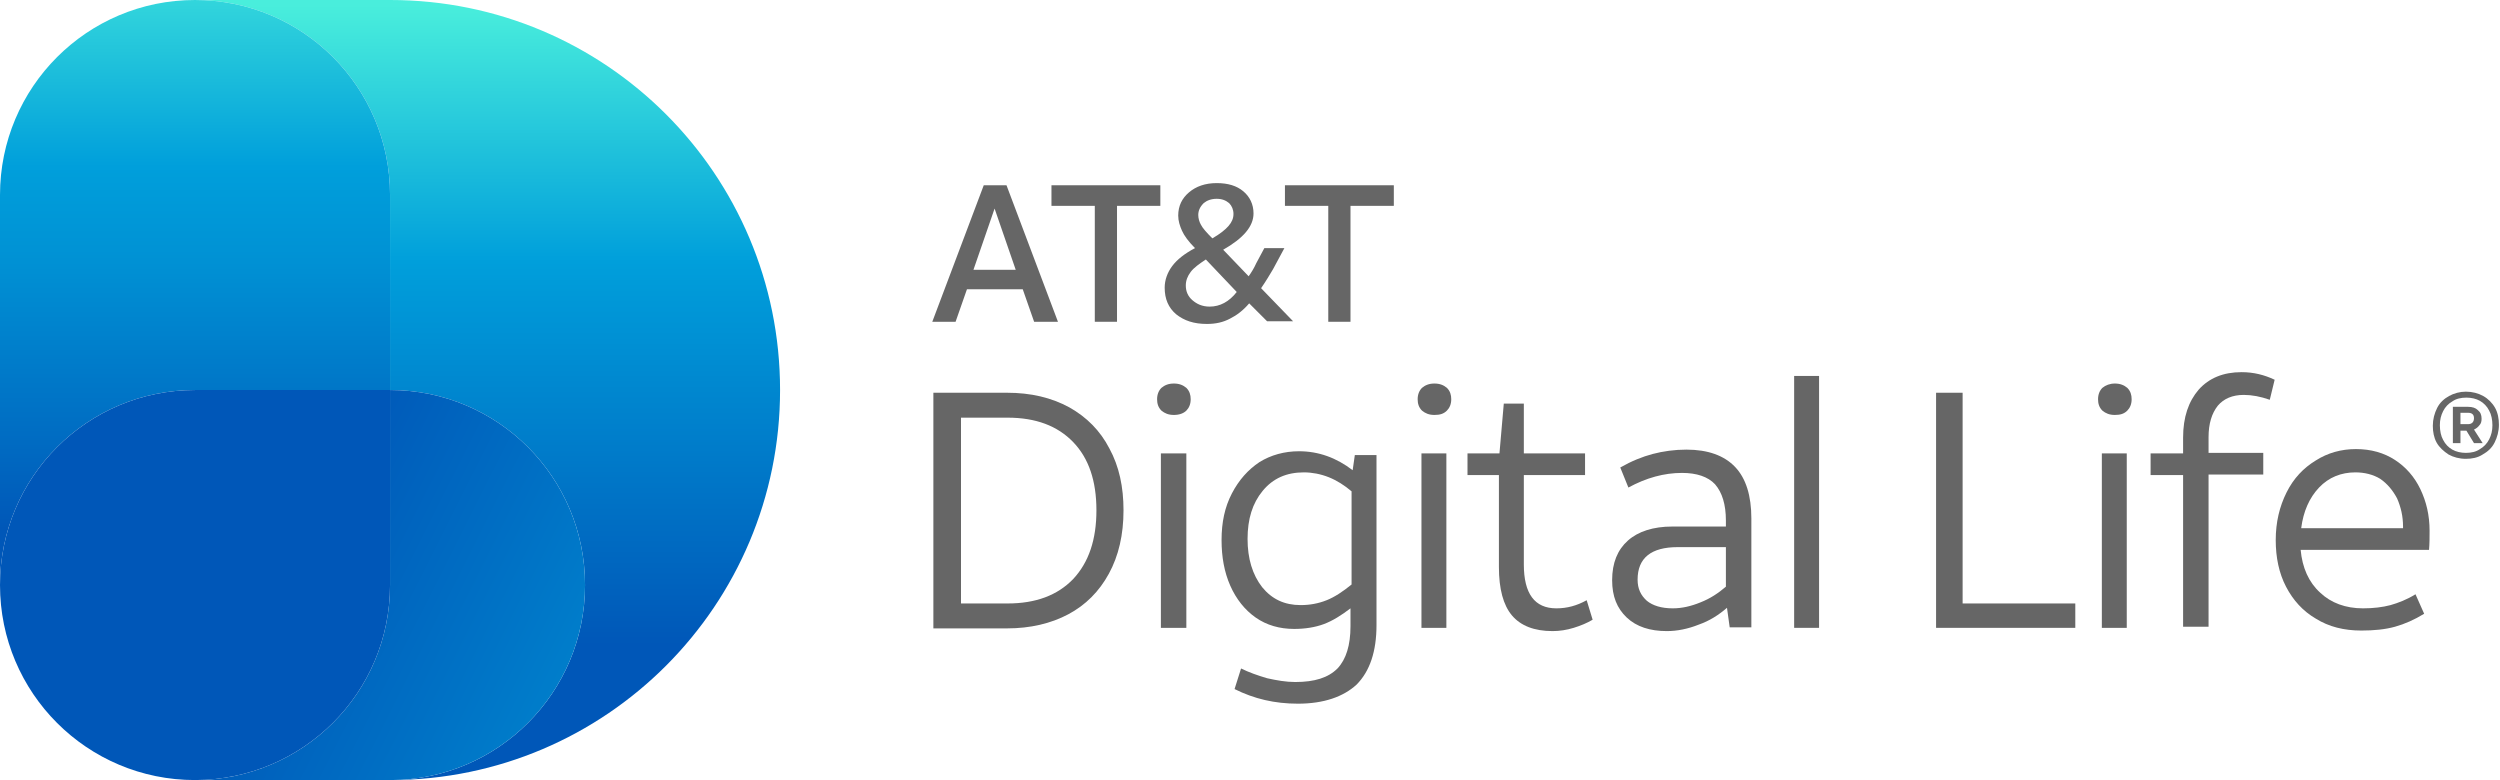 <?xml version="1.0" encoding="utf-8"?>
<!-- Generator: Adobe Illustrator 22.1.0, SVG Export Plug-In . SVG Version: 6.00 Build 0)  -->
<svg version="1.1" id="Layer_1" xmlns="http://www.w3.org/2000/svg" xmlns:xlink="http://www.w3.org/1999/xlink" x="0px" y="0px"
	 viewBox="0 0 461.5 144" style="enable-background:new 0 0 461.5 144;" xml:space="preserve">
<style type="text/css">
	.st0{display:none;}
	.st1{display:inline;}
	.st2{fill:#808080;}
	.st3{fill:url(#SVGID_1_);}
	.st4{fill:url(#SVGID_2_);}
	.st5{fill:url(#SVGID_3_);}
	.st6{fill:url(#SVGID_4_);}
	.st7{fill:url(#SVGID_5_);}
	.st8{fill:url(#SVGID_6_);}
	.st9{fill:url(#SVGID_7_);}
	.st10{fill:#0057B8;}
	.st11{fill:#666666;}
</style>
<g class="st0">
	<g class="st1">
		<path class="st2" d="M171.6,74.3c0-1.4,1.1-2.6,2.6-2.6h10.4c15.1,0,24,8.1,24,21.8c0,13.8-9.1,22-24.3,22h-12.6L171.6,74.3
			L171.6,74.3z M184.5,111.5c12.3,0,19.3-6.5,19.3-17.8c0-11.2-7.2-17.9-19.2-17.9h-8.3v35.7L184.5,111.5L184.5,111.5z M215.1,72.3
			c0-2,1-2.9,3-2.9c1.9,0,2.8,0.9,2.8,2.9c0,2-1,2.9-3,2.9C216.1,75.2,215.1,74.2,215.1,72.3z M215.8,85.1c0-1.6,0.8-2.1,2-2.1h0.5
			c1.2,0,2,0.5,2,2.1v30.4h-4.4L215.8,85.1L215.8,85.1z M230.6,124.8c-1.2-1.2-1.8-2.3-1.8-3.3c0-2.3,2.4-3.1,2.6-2.8
			c2,3.7,5.6,6.4,11.7,6.4c7.3,0,10.9-3.8,10.9-11.3v-4.1c-2.9,3.7-6.7,5.6-12.1,5.6c-8.9,0-15.2-6.4-15.2-16.3
			c0-9.6,6.8-16.6,15.5-16.6c5.7,0,10,2.5,11.8,5.2v-4.4h4.4v30.6c0,10.2-5.7,15.2-15.4,15.2C237.2,129.1,233,127.1,230.6,124.8z
			 M254.1,101v-7c-2-4.7-5.8-7.6-11.5-7.6c-6.8,0-11.4,5.4-11.4,12.7c0,7.7,4.4,12.6,11.2,12.6C248.5,111.6,254.1,107.1,254.1,101z
			 M266.5,72.3c0-2,1-2.9,3-2.9c1.9,0,2.8,0.9,2.8,2.9c0,2-1,2.9-3,2.9C267.5,75.2,266.5,74.2,266.5,72.3z M267.2,85.1
			c0-1.6,0.8-2.1,2-2.1h0.5c1.1,0,2,0.5,2,2.1v30.4h-4.4L267.2,85.1L267.2,85.1z M282.3,106.1V87.2h-4.8v-3.9h4.8v-5.6
			c0-1.6,0.8-2.1,2-2.1h0.5c1.2,0,1.9,0.5,1.9,2.1v5.6h10.4v3.9h-10.4v18.4c0,4.7,1.2,7,4.8,7c2.2,0,3.9-0.9,5-2.4
			c0.1-0.1,1.5,0.5,1.5,2.2c0,0.7-0.3,1.4-1,2.1c-1.1,1.1-3,1.9-5.6,1.9C285.1,116.4,282.3,112.8,282.3,106.1z M300.7,107.3
			c0-7.5,7.5-10.6,22.4-11h0.7v-1.2c0-5.6-3.3-8.6-9.1-8.6c-5.2,0-8.5,2.6-10.3,6c0,0.1-2.5-0.2-2.5-2.6c0-0.8,0.7-2.2,1.8-3.3
			c2.1-2.1,6-4.2,11.4-4.2c8.2,0,13.1,4.7,13.1,12.5v20.5h-4.3v-4.9c-2.5,3.5-6.9,5.7-12.1,5.7C304.8,116.3,300.7,112.7,300.7,107.3
			z M323.8,102.7v-3h-0.9c-12.1,0.4-17.8,2.4-17.8,7.5c0,3.3,2.6,5.4,7,5.4C318.9,112.6,323.8,108.1,323.8,102.7z M336.6,69.9
			c0-0.1,0.7-0.5,1.5-0.5c1.5,0,2.9,0.7,2.9,4.3v41.9h-4.4V69.9z M359.3,73.5c0-1.4,0.7-2.1,2-2.1h0.6c1.4,0,2,0.7,2,2.1v37.7H385
			c1.4,0,2.1,0.7,2.1,2v0.3c0,1.2-0.7,2-2.1,2h-25.8L359.3,73.5L359.3,73.5z M392.8,72.3c0-2,1-2.9,3-2.9c1.9,0,2.8,0.9,2.8,2.9
			c0,2-1,2.9-3,2.9C393.8,75.2,392.8,74.2,392.8,72.3z M393.5,85.1c0-1.6,0.8-2.1,2-2.1h0.5c1.2,0,2,0.5,2,2.1v30.4h-4.4L393.5,85.1
			L393.5,85.1z M409.6,87.2H403v-3.9h6.6v-3c0-7.4,3.3-11.5,9.5-11.5c2.8,0,4.5,0.7,5.6,1.8c0.5,0.5,0.9,1.3,0.9,2
			c0,1.6-1.2,2.2-1.3,2.1c-0.9-0.9-3-2-5.2-2c-3.7,0-5.2,2.4-5.2,7.7v2.8h8.3v3.9H414v28.3h-4.3V87.2L409.6,87.2z M424.8,99.6
			c0-9.8,6.9-17.1,16.3-17.1c9.1,0,15,6.4,15,16.3v0.4c0,1.2-0.5,1.5-1.8,1.5h-25.1c0.5,7.2,5.5,11.8,12.3,11.8
			c6.3,0,9.1-2.7,11-5.8c0.1-0.2,2.6,0.4,2.6,2.5c0,0.8-0.6,1.9-1.8,3c-2,2-6.3,4.1-11.9,4.1C431.6,116.4,424.8,109.5,424.8,99.6z
			 M429.4,96.8h22c-0.4-6.4-4.3-10.5-10.4-10.5S430.4,90.6,429.4,96.8z M188.7,51.3h-10.1l-2.9,7.4h-4.1l9.3-24.3
			c0.3-0.8,0.9-1.3,2.8-1.3c1.9,0,2.5,0.5,2.8,1.3l9.5,24.3h-4.3L188.7,51.3z M179.6,48.1h8.1l-4.1-10.7L179.6,48.1z M194,35.3v-0.2
			c0-1.1,0.7-1.7,1.9-1.7h17.9c1.2,0,1.8,0.6,1.8,1.7v0.2c0,1.1-0.6,1.7-1.8,1.7h-6.9v21.7h-4.1V37h-6.9C194.7,37,194,36.4,194,35.3
			z M214.9,51.7c0-3.7,2.4-6.1,6.3-7.3c-1.3-1.4-2.2-3.1-2.2-5.1c0-3.5,2.9-6.3,7.1-6.3c3.8,0,6.6,2.5,6.6,6c0,3-2.1,5.1-5.9,6.2
			l6,5.3c1.1-1.7,2.5-4.9,3.1-7.3h3.4c-0.5,3-2.5,7.1-4.1,9.5l5.3,4.8c0.1,0.1-0.4,1.6-2.2,1.6c-0.7,0-1.6-0.2-2.5-1.2l-2.7-2.6
			c-2.4,2.6-5.4,4.1-8.9,4.1C218.6,59.3,214.9,56.6,214.9,51.7z M230.7,53.1l-7.6-6.9c-2.7,0.9-4.5,2.4-4.5,5.1
			c0,3.1,2.4,4.9,5.7,4.9C226.9,56.2,229.1,55,230.7,53.1z M224.7,43.4c3.2-0.9,4.7-2.2,4.7-4.3c0-1.8-1.4-3.3-3.3-3.3
			c-2.2,0-3.4,1.5-3.4,3.4C222.7,40.9,223.4,42.1,224.7,43.4z M238.7,35.3v-0.2c0-1.1,0.7-1.7,1.9-1.7h17.9c1.2,0,1.8,0.6,1.8,1.7
			v0.2c0,1.1-0.6,1.7-1.8,1.7h-6.9v21.7h-4.1V37h-6.9C239.3,37,238.7,36.4,238.7,35.3z"/>
		<g>
			
				<linearGradient id="SVGID_1_" gradientUnits="userSpaceOnUse" x1="90" y1="1929.458" x2="90" y2="1787.957" gradientTransform="matrix(1 0 0 1 0 -1787)">
				<stop  offset="0" style="stop-color:#EF3E37"/>
				<stop  offset="0.12" style="stop-color:#F26A3B"/>
				<stop  offset="0.47" style="stop-color:#F7913F"/>
				<stop  offset="1" style="stop-color:#FFF33E"/>
			</linearGradient>
			<path class="st3" d="M144,72c0-39.8-32.2-72-72-72H36c19.9,0,36,16.1,36,36v36c19.9,0,36,16.1,36,36c0,19.8-16,35.9-35.8,36
				C111.9,143.9,144,111.7,144,72z"/>
			
				<linearGradient id="SVGID_2_" gradientUnits="userSpaceOnUse" x1="36.001" y1="1895.672" x2="36.001" y2="1787.339" gradientTransform="matrix(1 0 0 1 0 -1787)">
				<stop  offset="0" style="stop-color:#ED1C24"/>
				<stop  offset="0.183" style="stop-color:#F03C1E"/>
				<stop  offset="0.585" style="stop-color:#F78C10"/>
				<stop  offset="1" style="stop-color:#FFE600"/>
			</linearGradient>
			<path class="st4" d="M36,72h36V36C72,16.1,55.9,0,36,0C16.1,0,0,16.1,0,36v72c0,0,0,0,0,0C0,88.1,16.1,72,36,72z"/>
			
				<linearGradient id="SVGID_3_" gradientUnits="userSpaceOnUse" x1="107.927" y1="1894.993" x2="71.841" y2="1894.993" gradientTransform="matrix(1 0 0 1 0 -1787)">
				<stop  offset="0" style="stop-color:#EF4426"/>
				<stop  offset="1" style="stop-color:#F05325"/>
			</linearGradient>
			<path class="st5" d="M108,108c0-19.9-16.1-36-36-36v36c0,19.9-16.1,35.9-35.9,36H72c0,0,0,0,0,0c0.1,0,0.2,0,0.2,0
				C92,143.9,108,127.8,108,108z"/>
			
				<linearGradient id="SVGID_4_" gradientUnits="userSpaceOnUse" x1="36.001" y1="1930.835" x2="36.001" y2="1859.497" gradientTransform="matrix(1 0 0 1 0 -1787)">
				<stop  offset="0" style="stop-color:#E11F27"/>
				<stop  offset="0.621" style="stop-color:#E53E26"/>
				<stop  offset="1" style="stop-color:#E75325"/>
			</linearGradient>
			<path class="st6" d="M0,108c0,19.9,16.1,36,36,36c0,0,0,0,0,0h0.1c19.8-0.1,35.9-16.1,35.9-36V72H36C16.1,72,0,88.1,0,108z"/>
		</g>
	</g>
</g>
<g>
	<g>
		<linearGradient id="SVGID_5_" gradientUnits="userSpaceOnUse" x1="90" y1="142.468" x2="90" y2="0.967">
			<stop  offset="0.165" style="stop-color:#0057B8"/>
			<stop  offset="0.666" style="stop-color:#009FDB"/>
			<stop  offset="1" style="stop-color:#49EEDC"/>
		</linearGradient>
		<path class="st7" d="M144,72c0-39.8-32.2-72-72-72H36c19.9,0,36,16.1,36,36v36c19.9,0,36,16.1,36,36c0,19.8-16,35.9-35.8,36
			C111.9,143.9,144,111.7,144,72z"/>
		<linearGradient id="SVGID_6_" gradientUnits="userSpaceOnUse" x1="36.001" y1="111.116" x2="36.001" y2="-13.92">
			<stop  offset="0.107" style="stop-color:#0057B8"/>
			<stop  offset="0.235" style="stop-color:#006BC2"/>
			<stop  offset="0.502" style="stop-color:#0091D4"/>
			<stop  offset="0.643" style="stop-color:#009FDB"/>
			<stop  offset="1" style="stop-color:#49EEDC"/>
		</linearGradient>
		<path class="st8" d="M36,72h36V36C72,16.1,55.9,0,36,0C16.1,0,0,16.1,0,36v72c0,0,0,0,0,0C0,88.1,16.1,72,36,72z"/>
		<linearGradient id="SVGID_7_" gradientUnits="userSpaceOnUse" x1="147.368" y1="152.817" x2="49.368" y2="103.484">
			<stop  offset="0" style="stop-color:#009FDB"/>
			<stop  offset="1" style="stop-color:#0057B8"/>
		</linearGradient>
		<path class="st9" d="M108,108c0-19.9-16.1-36-36-36v36c0,19.9-16.1,35.9-35.9,36H72c0,0,0,0,0,0c0.1,0,0.2,0,0.2,0
			C92,143.9,108,127.8,108,108z"/>
		<path class="st10" d="M0,108c0,19.9,16.1,36,36,36c0,0,0,0,0,0h0.1c19.8-0.1,35.9-16.1,35.9-36V72H36C16.1,72,0,88.1,0,108z"/>
	</g>
	<g>
		<g>
			<path class="st11" d="M181.6,34.2h4.2l9.5,25.2h-4.4l-2.1-6h-10.3l-2.1,6h-4.3L181.6,34.2z M179.7,49.8h7.8l-3.9-11.3L179.7,49.8
				z"/>
			<path class="st11" d="M202.1,38h-8v-3.8h20.1V38h-8v21.4h-4.1V38z"/>
			<path class="st11" d="M222.8,59.8c-2.4,0-4.2-0.6-5.7-1.8c-1.4-1.2-2.1-2.8-2.1-4.9c0-1.4,0.5-2.8,1.4-4c0.9-1.2,2.3-2.3,4.2-3.3
				c-1.2-1.2-2-2.3-2.4-3.2c-0.4-0.9-0.7-1.8-0.7-2.8c0-1.8,0.7-3.2,2-4.3s3-1.7,5.1-1.7s3.7,0.5,4.9,1.5s1.9,2.4,1.9,4.1
				c0,2.4-1.9,4.6-5.6,6.7l4.7,4.9c0.5-0.7,1-1.5,1.4-2.4l1.5-2.8h3.7l-2.1,3.9c-0.6,1-1.3,2.2-2.2,3.5l5.9,6.1h-4.8l-3.3-3.3
				c-1.1,1.3-2.3,2.2-3.5,2.8C225.8,59.5,224.4,59.8,222.8,59.8z M223.3,56.6c1.9,0,3.6-0.9,5-2.7l-5.7-6c-1.2,0.8-2.2,1.5-2.8,2.3
				c-0.6,0.8-0.9,1.6-0.9,2.5c0,1.1,0.4,2,1.2,2.7S221.9,56.6,223.3,56.6z M221.2,39.7c0,0.6,0.2,1.3,0.5,1.8c0.3,0.6,1,1.4,2.1,2.5
				c1.4-0.8,2.4-1.6,3-2.3c0.6-0.7,0.9-1.4,0.9-2.2c0-0.8-0.3-1.5-0.8-2c-0.6-0.5-1.3-0.8-2.3-0.8c-1,0-1.8,0.3-2.4,0.8
				C221.5,38.2,221.2,38.9,221.2,39.7z"/>
			<path class="st11" d="M245.2,38h-8v-3.8h20.1V38h-8v21.4h-4.1V38z"/>
		</g>
		<g>
			<path class="st11" d="M207.4,94.2c0,4.5-0.9,8.4-2.7,11.7c-1.8,3.3-4.3,5.8-7.5,7.5c-3.2,1.7-7,2.6-11.3,2.6h-13.6V72.5h13.6
				c4.4,0,8.2,0.9,11.5,2.7c3.2,1.8,5.7,4.3,7.4,7.6C206.6,86.1,207.4,89.9,207.4,94.2z M202.4,94.2c0-5.4-1.4-9.6-4.3-12.6
				c-2.9-3-6.9-4.5-12.1-4.5h-8.6v34.3h8.6c5.2,0,9.2-1.5,12.1-4.5C201,103.8,202.4,99.6,202.4,94.2z"/>
			<path class="st11" d="M216.7,70.8c1,0,1.7,0.3,2.3,0.8c0.6,0.6,0.8,1.3,0.8,2.1c0,0.9-0.3,1.6-0.8,2.1s-1.3,0.8-2.3,0.8
				s-1.7-0.3-2.3-0.8c-0.6-0.6-0.8-1.3-0.8-2.1c0-0.9,0.3-1.6,0.8-2.1C215,71.1,215.7,70.8,216.7,70.8z M214.3,83.7h4.7v32.2h-4.7
				V83.7z"/>
			<path class="st11" d="M239.6,129.9c-4.3,0-8.1-0.9-11.7-2.7l1.2-3.8c1.4,0.7,3.1,1.3,4.8,1.8c1.8,0.4,3.5,0.7,5.2,0.7
				c3.6,0,6.1-0.8,7.8-2.5c1.6-1.7,2.4-4.3,2.4-7.8v-3.3c-1.7,1.3-3.3,2.3-4.9,2.9c-1.6,0.6-3.5,0.9-5.5,0.9c-2.7,0-5.1-0.7-7.1-2.1
				c-2-1.4-3.6-3.4-4.7-5.9c-1.1-2.5-1.6-5.3-1.6-8.4c0-3.3,0.6-6.1,1.9-8.6c1.3-2.5,3-4.4,5.1-5.8c2.1-1.3,4.6-2,7.3-2
				c3.6,0,6.9,1.2,9.9,3.5l0.4-2.8h4v31.4c0,4.8-1.2,8.5-3.7,11C248,128.6,244.4,129.9,239.6,129.9z M240.1,111.7
				c1.7,0,3.3-0.3,4.8-0.9c1.5-0.6,3-1.6,4.6-2.9V90.7c-1.3-1.1-2.7-2-4.2-2.6c-1.5-0.6-3.1-0.9-4.6-0.9c-3.2,0-5.7,1.1-7.6,3.4
				c-1.9,2.3-2.8,5.2-2.8,8.9c0,3.6,0.9,6.6,2.7,8.9C234.8,110.6,237.1,111.7,240.1,111.7z"/>
			<path class="st11" d="M264.8,70.8c1,0,1.7,0.3,2.3,0.8c0.6,0.6,0.8,1.3,0.8,2.1c0,0.9-0.3,1.6-0.8,2.1c-0.6,0.6-1.3,0.8-2.3,0.8
				c-1,0-1.7-0.3-2.3-0.8c-0.6-0.6-0.8-1.3-0.8-2.1c0-0.9,0.3-1.6,0.8-2.1C263.1,71.1,263.8,70.8,264.8,70.8z M262.4,83.7h4.6v32.2
				h-4.6V83.7z"/>
			<path class="st11" d="M286.6,116.5c-3.4,0-5.9-1-7.5-2.9s-2.4-4.9-2.4-8.9v-17h-5.8v-4h5.9l0.8-9.2h3.7v9.2h11.3v4h-11.3v16.5
				c0,5.4,2,8.1,6,8.1c2,0,3.8-0.5,5.6-1.5l1.1,3.6c-1,0.6-2.2,1.1-3.5,1.5C289.2,116.3,287.9,116.5,286.6,116.5z"/>
			<path class="st11" d="M307.7,116.5c-3.1,0-5.6-0.8-7.4-2.5c-1.8-1.7-2.7-3.9-2.7-6.9c0-3.2,1-5.6,2.9-7.3
				c1.9-1.7,4.7-2.6,8.2-2.6h9.9v-1.1c0-3-0.7-5.2-2-6.7c-1.3-1.4-3.4-2.1-6.1-2.1c-3.3,0-6.6,0.9-9.9,2.7l-1.5-3.7
				c2.1-1.2,4.1-2,6-2.5s4-0.8,6.2-0.8c4,0,7,1.1,9,3.2s3,5.3,3,9.5v20.1h-4l-0.5-3.6c-1.5,1.3-3.2,2.4-5.2,3.1
				C311.6,116.1,309.6,116.5,307.7,116.5z M308.8,112.3c1.7,0,3.4-0.4,5.1-1.1c1.8-0.7,3.3-1.7,4.7-2.9v-7.3h-8.9
				c-4.9,0-7.4,2-7.4,6c0,1.7,0.6,2.9,1.7,3.9C305.1,111.8,306.7,112.3,308.8,112.3z"/>
			<path class="st11" d="M331.2,69.4h4.6v46.5h-4.6V69.4z"/>
			<path class="st11" d="M357.4,72.5h4.9v38.9h20.8v4.5h-25.7V72.5z"/>
			<path class="st11" d="M390.4,70.8c1,0,1.7,0.3,2.3,0.8c0.6,0.6,0.8,1.3,0.8,2.1c0,0.9-0.3,1.6-0.8,2.1c-0.6,0.6-1.3,0.8-2.3,0.8
				c-1,0-1.7-0.3-2.3-0.8c-0.6-0.6-0.8-1.3-0.8-2.1c0-0.9,0.3-1.6,0.8-2.1C388.7,71.1,389.5,70.8,390.4,70.8z M388,83.7h4.6v32.2
				H388V83.7z"/>
			<path class="st11" d="M403,115.9V87.7h-6v-4h6v-2.9c0-3.8,1-6.7,2.9-8.9c1.9-2.1,4.5-3.2,7.9-3.2c2.2,0,4.2,0.5,6.1,1.4l-0.9,3.7
				c-1.7-0.6-3.3-0.9-4.8-0.9c-2.1,0-3.7,0.7-4.8,2c-1.1,1.4-1.7,3.3-1.7,5.8v2.9h10.1v4h-10.1v28.1H403z"/>
			<path class="st11" d="M424.7,101.5c0.3,3.3,1.5,6,3.6,7.9c2,1.9,4.7,2.9,7.9,2.9c1.9,0,3.6-0.2,5.1-0.6c1.4-0.4,3-1,4.6-2
				l1.6,3.6c-1.8,1.1-3.6,1.9-5.4,2.4s-3.9,0.7-6.2,0.7c-3.2,0-6-0.7-8.4-2.2c-2.4-1.4-4.2-3.4-5.5-5.9c-1.3-2.5-1.9-5.4-1.9-8.6
				c0-3.3,0.7-6.2,2-8.8c1.3-2.6,3.1-4.5,5.4-5.9c2.2-1.4,4.7-2.1,7.4-2.1c2.8,0,5.2,0.7,7.2,2c2,1.3,3.6,3.1,4.7,5.4
				c1.1,2.3,1.7,4.8,1.7,7.7c0,1.2,0,2.3-0.1,3.5H424.7z M434.8,87.2c-2.6,0-4.9,0.9-6.7,2.8c-1.8,1.9-2.9,4.4-3.3,7.5h18.8v-0.3
				c0-1.9-0.4-3.6-1.1-5.2c-0.8-1.5-1.8-2.7-3.1-3.6C438.1,87.6,436.5,87.2,434.8,87.2z"/>
			<path class="st11" d="M455.2,84.7c-1.2,0-2.3-0.3-3.2-0.8c-0.9-0.6-1.7-1.3-2.2-2.2c-0.5-0.9-0.7-2-0.7-3.1
				c0-1.2,0.3-2.3,0.8-3.3c0.5-1,1.3-1.7,2.2-2.2c0.9-0.5,2-0.8,3.1-0.8c1.2,0,2.3,0.3,3.2,0.8s1.7,1.3,2.2,2.2
				c0.5,0.9,0.7,2,0.7,3.1c0,1.2-0.3,2.3-0.8,3.3c-0.5,1-1.3,1.7-2.2,2.2C457.4,84.5,456.3,84.7,455.2,84.7z M455.2,83.6
				c1,0,1.9-0.2,2.6-0.7c0.7-0.4,1.3-1,1.7-1.8c0.4-0.8,0.6-1.6,0.6-2.6c0-1-0.2-2-0.6-2.7c-0.4-0.8-1-1.4-1.7-1.8
				c-0.7-0.4-1.6-0.6-2.5-0.6c-1,0-1.9,0.2-2.6,0.7c-0.7,0.4-1.3,1-1.7,1.8c-0.4,0.8-0.6,1.6-0.6,2.6c0,1,0.2,2,0.6,2.7
				c0.4,0.8,1,1.4,1.7,1.8S454.3,83.6,455.2,83.6z M452.8,75.1h2.8c0.8,0,1.4,0.2,1.8,0.6c0.5,0.4,0.7,0.9,0.7,1.6
				c0,0.5-0.1,0.9-0.4,1.2c-0.3,0.4-0.6,0.6-1,0.8l1.6,2.5h-1.6l-1.4-2.3h-1.1v2.3h-1.4V75.1z M454.2,78.3h1.4
				c0.7,0,1.1-0.4,1.1-1.1c0-0.7-0.4-1-1.1-1h-1.4V78.3z"/>
		</g>
	</g>
</g>
</svg>
